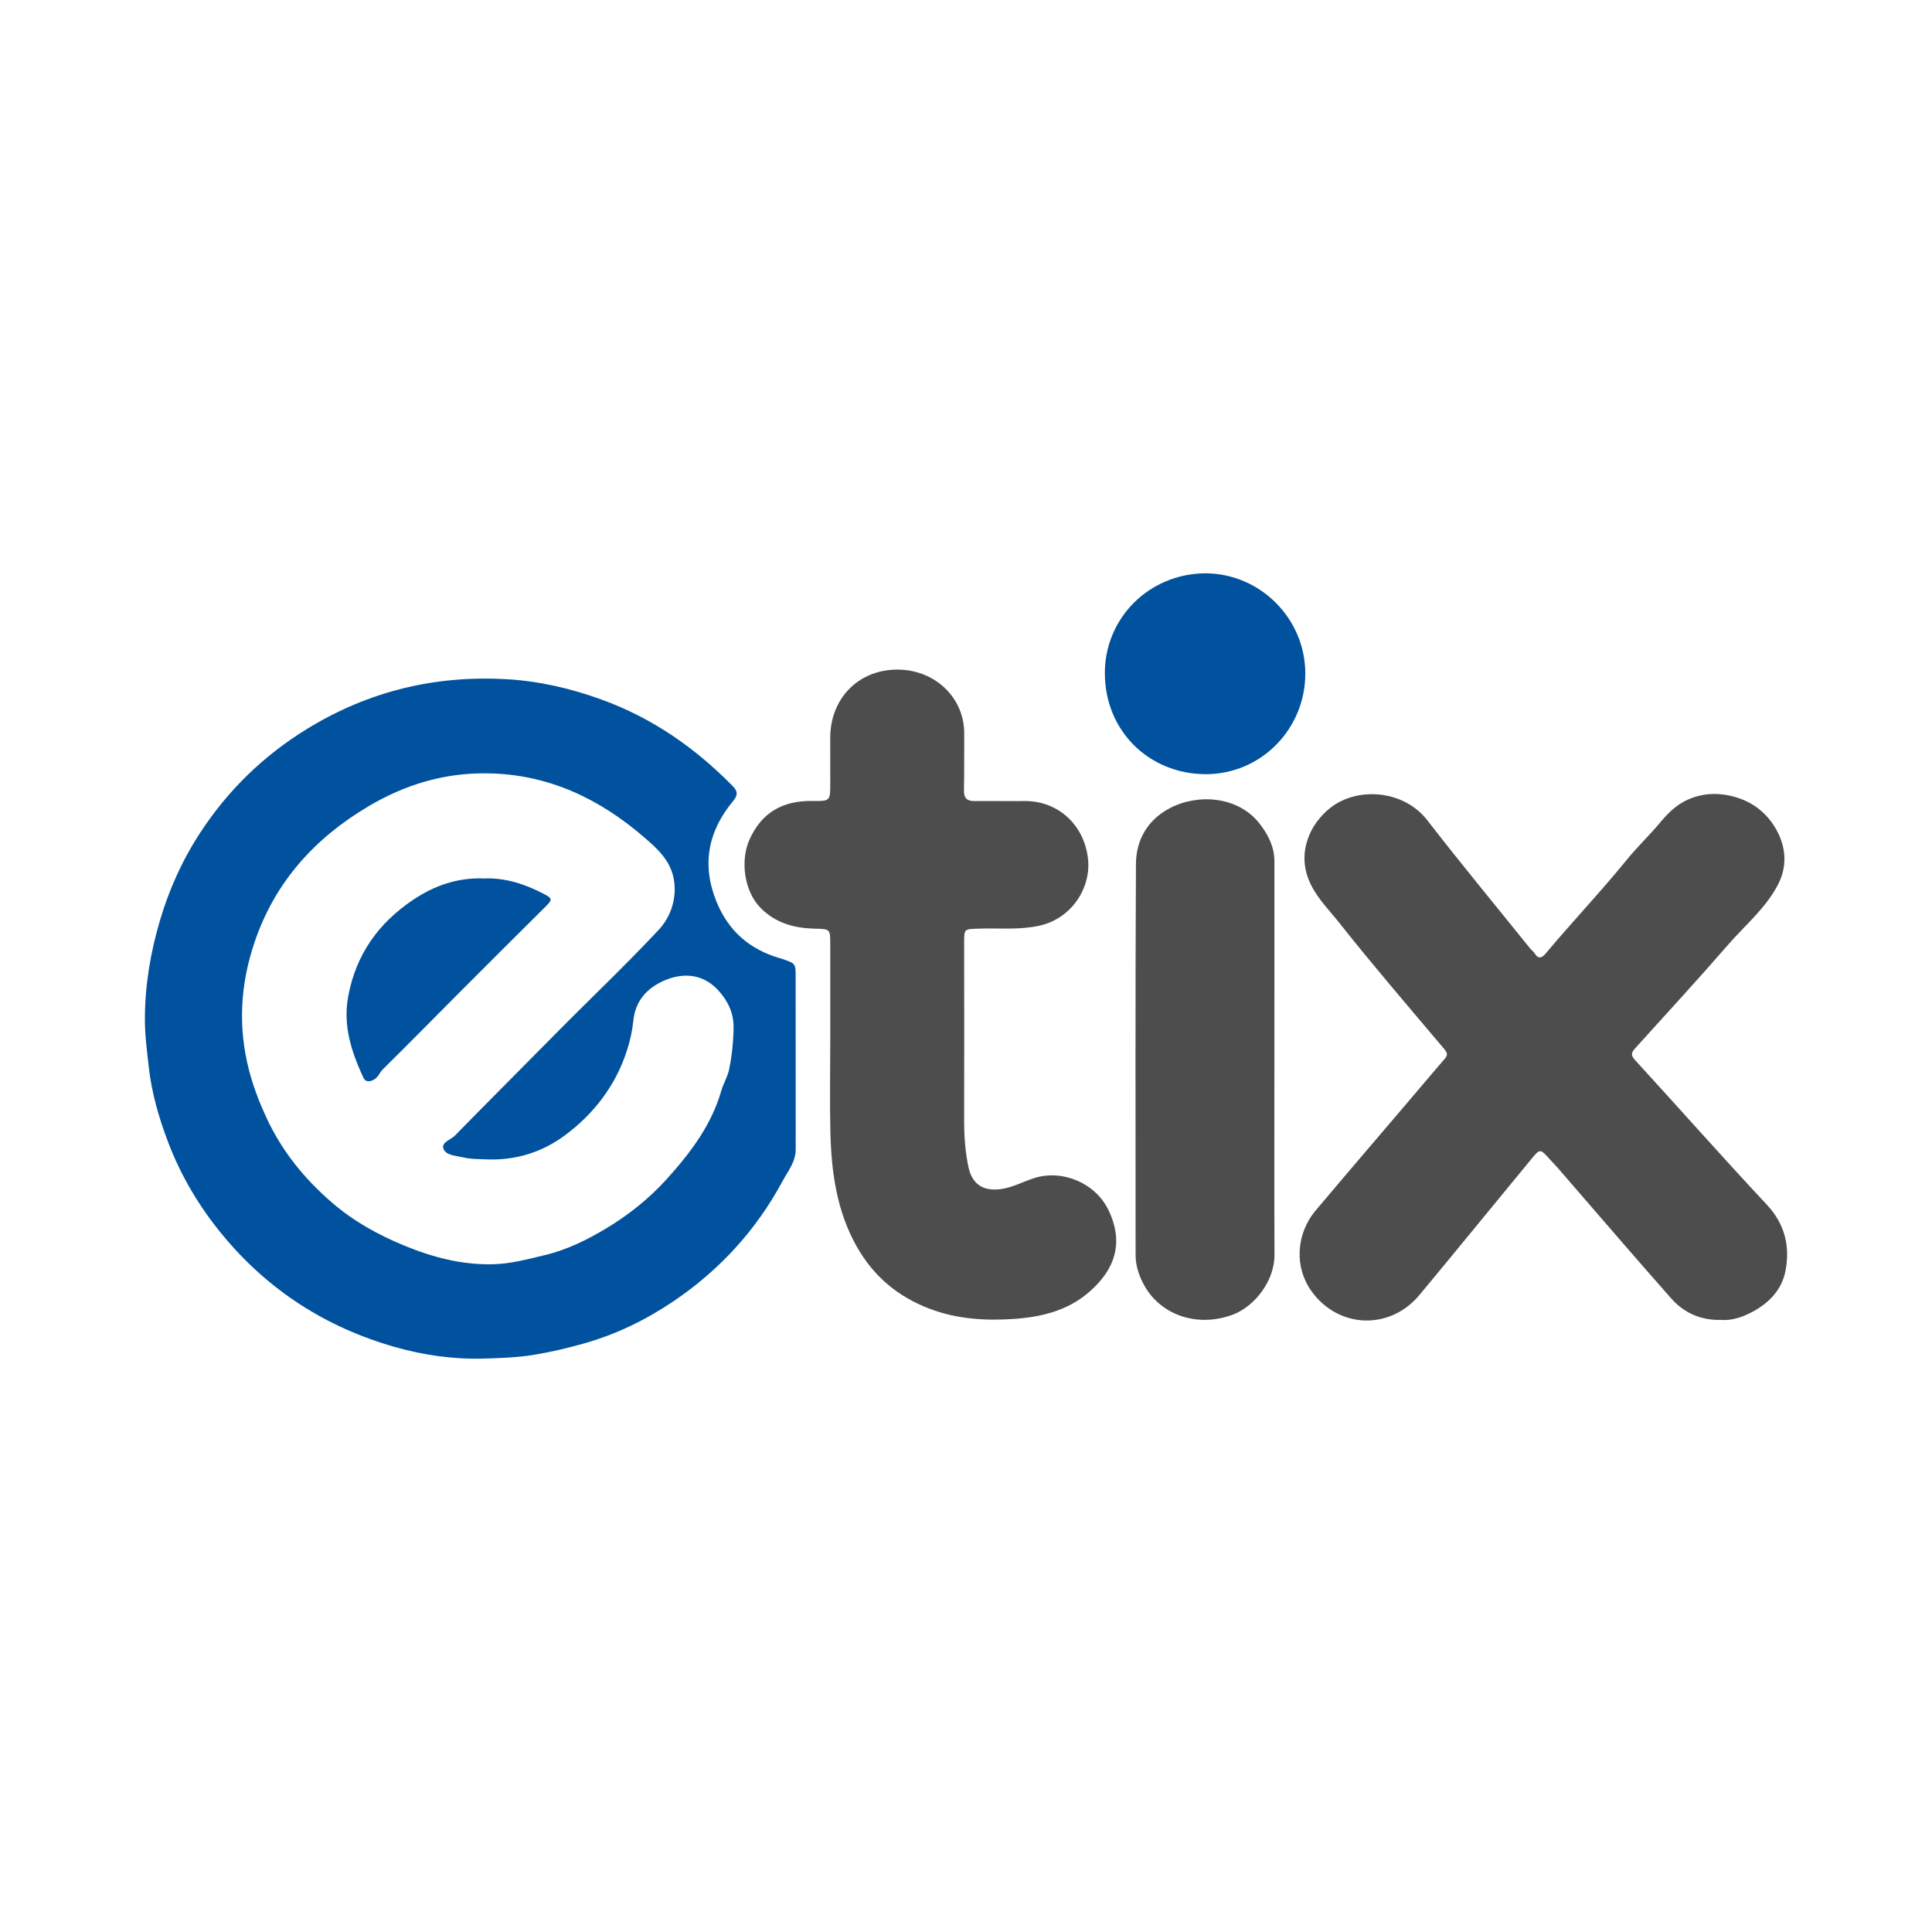 <?xml version="1.0" encoding="utf-8"?>
<!-- Generator: Adobe Illustrator 17.0.0, SVG Export Plug-In . SVG Version: 6.00 Build 0)  -->
<!DOCTYPE svg PUBLIC "-//W3C//DTD SVG 1.1//EN" "http://www.w3.org/Graphics/SVG/1.1/DTD/svg11.dtd">
<svg version="1.1" id="Layer_1" xmlns="http://www.w3.org/2000/svg" xmlns:xlink="http://www.w3.org/1999/xlink" x="0px" y="0px"
	 width="200px" height="200px" viewBox="0 0 200 200" enable-background="new 0 0 200 200" xml:space="preserve">

<g>
	<path fill="#01529E" d="M50.102,140.639c-3.156,0.093-6.262-0.35-9.27-1.211c-7.105-2.034-13.076-5.864-17.806-11.598
		c-2.393-2.901-4.293-6.095-5.621-9.587c-0.952-2.504-1.701-5.085-2.006-7.793c-0.186-1.649-0.399-3.284-0.399-4.946
		c0.001-3.453,0.559-6.803,1.53-10.123c0.962-3.289,2.349-6.36,4.213-9.207c2.888-4.41,6.587-7.997,11.104-10.757
		c6.353-3.882,13.238-5.534,20.639-5.104c3.362,0.195,6.601,0.953,9.775,2.102c5.257,1.903,9.695,4.997,13.585,8.955
		c0.526,0.535,0.562,0.931,0.06,1.534c-2.601,3.123-3.293,6.586-1.742,10.422c1.231,3.046,3.45,4.969,6.584,5.874
		c0.089,0.026,0.178,0.049,0.265,0.079c1.354,0.465,1.351,0.465,1.351,1.898c0,5.933,0,11.866,0.006,17.798
		c0.001,1.306-0.818,2.29-1.383,3.337c-2.722,5.044-6.503,9.171-11.246,12.378c-2.847,1.925-5.913,3.426-9.247,4.372
		c-1.708,0.484-3.413,0.89-5.17,1.179C53.581,140.53,51.848,140.592,50.102,140.639z M50.445,80.056
		c-4.444-0.066-8.518,1.167-12.314,3.418c-5.563,3.3-9.659,7.837-11.766,14.024c-1.492,4.381-1.749,8.825-0.575,13.336
		c0.433,1.666,1.046,3.249,1.764,4.811c1.6,3.485,3.946,6.378,6.829,8.863c2.22,1.913,4.735,3.307,7.443,4.426
		c2.955,1.221,5.979,2.01,9.182,1.942c1.835-0.039,3.598-0.519,5.387-0.947c2.3-0.55,4.36-1.571,6.319-2.743
		c2.343-1.401,4.489-3.111,6.347-5.172c2.433-2.7,4.588-5.554,5.607-9.097c0.219-0.76,0.646-1.433,0.804-2.185
		c0.3-1.429,0.447-2.872,0.467-4.352c0.021-1.542-0.606-2.758-1.507-3.777c-1.5-1.697-3.493-1.991-5.555-1.145
		c-1.833,0.753-3.093,2.101-3.307,4.162c-0.112,1.079-0.347,2.139-0.672,3.141c-1.175,3.622-3.418,6.552-6.451,8.792
		c-2.388,1.764-5.161,2.605-8.174,2.463c-0.767-0.036-1.554-0.019-2.292-0.195c-0.72-0.173-1.741-0.204-2.04-0.817
		c-0.36-0.737,0.708-0.995,1.146-1.443c3.396-3.474,6.838-6.903,10.247-10.364c3.611-3.666,7.357-7.196,10.87-10.958
		c1.8-1.928,2.161-4.881,0.892-6.973c-0.612-1.008-1.478-1.781-2.358-2.542C62.055,82.668,56.75,80.139,50.445,80.056z"/>
	<path fill="#4D4D4D" d="M178.2,136.637c-2.157,0.059-3.879-0.735-5.186-2.212c-3.955-4.468-7.833-9.004-11.744-13.511
		c-0.281-0.324-0.588-0.626-0.875-0.945c-0.953-1.061-0.97-1.078-1.899,0.049c-3.854,4.673-7.677,9.372-11.548,14.031
		c-3.079,3.706-8.438,3.485-11.208-0.419c-1.75-2.466-1.598-5.884,0.481-8.351c4.18-4.962,8.419-9.873,12.609-14.828
		c1.24-1.467,1.309-1.105,0.007-2.648c-3.411-4.043-6.86-8.059-10.141-12.206c-1.038-1.312-2.248-2.496-3.019-4.074
		c-1.482-3.034-0.204-6.134,2.049-7.903c2.782-2.185,7.579-1.874,10.038,1.304c3.461,4.472,7.068,8.831,10.616,13.237
		c0.151,0.188,0.365,0.332,0.488,0.535c0.393,0.65,0.778,0.445,1.147,0.004c2.741-3.278,5.69-6.374,8.387-9.692
		c1.076-1.324,2.322-2.51,3.419-3.818c0.827-0.987,1.683-1.867,2.893-2.408c1.76-0.787,3.572-0.734,5.286-0.156
		c1.834,0.618,3.277,1.935,4.115,3.705c0.807,1.704,0.83,3.519-0.05,5.227c-1.253,2.434-3.376,4.178-5.137,6.204
		c-3.172,3.65-6.449,7.208-9.691,10.797c-0.401,0.444-0.403,0.717,0.046,1.207c4.555,4.969,9.016,10.026,13.622,14.947
		c1.892,2.022,2.41,4.346,1.928,6.852c-0.406,2.112-1.939,3.559-3.895,4.474C180.035,136.46,179.087,136.711,178.2,136.637z"/>
	<path fill="#4D4D4D" d="M85.948,107.862c0.001-3.351,0.001-6.701,0.001-10.052c0-1.663,0-1.634-1.633-1.676
		c-2.106-0.054-4.024-0.574-5.581-2.148c-1.692-1.712-2.133-4.89-1.14-7.092c1.278-2.837,3.494-4.026,6.516-3.979
		c1.84,0.028,1.84-0.001,1.837-1.848c-0.002-1.568-0.007-3.136-0.003-4.703c0.01-3.951,2.779-6.937,6.738-7.044
		c4.019-0.109,7.145,2.861,7.132,6.6c-0.007,1.967,0.01,3.935-0.025,5.902c-0.014,0.796,0.312,1.113,1.092,1.105
		c1.721-0.019,3.443,0.017,5.164-0.003c3.518-0.042,6.281,2.538,6.598,6.134c0.256,2.904-1.726,6.063-5.101,6.782
		c-2.087,0.445-4.16,0.223-6.239,0.293c-1.506,0.051-1.496,0.011-1.495,1.468c0.006,6.117,0.012,12.235,0,18.352
		c-0.003,1.633,0.103,3.246,0.442,4.85c0.37,1.752,1.48,2.511,3.254,2.306c1.28-0.149,2.375-0.777,3.564-1.155
		c2.924-0.93,6.338,0.528,7.675,3.302c1.691,3.507,0.578,6.282-2.045,8.536c-2.232,1.918-4.961,2.558-7.803,2.748
		c-2.93,0.196-5.831,0.01-8.624-1.044c-3.304-1.247-5.837-3.359-7.584-6.455c-2.102-3.725-2.632-7.794-2.729-11.954
		C85.89,114.012,85.947,110.936,85.948,107.862z"/>
	<path fill="#4D4D4D" d="M131.924,109.64c0,6.761-0.019,13.522,0.01,20.283c0.011,2.628-2.027,5.342-4.382,6.195
		c-3.742,1.356-7.505-0.067-9.156-3.154c-0.5-0.935-0.84-1.959-0.84-3.058c0.002-13.491-0.037-26.983,0.037-40.473
		c0.014-2.515,1.238-4.603,3.554-5.797c2.921-1.506,7.055-1.203,9.259,1.644c0.879,1.136,1.522,2.39,1.521,3.893
		C131.92,95.995,131.924,102.817,131.924,109.64z"/>
	<path fill="#01529E" d="M124.732,59.349c5.686-0.012,10.35,4.642,10.393,10.305c0.044,5.749-4.553,10.542-10.401,10.488
		c-5.757-0.054-10.335-4.438-10.35-10.444C114.36,64.018,118.911,59.408,124.732,59.349z"/>
	<path fill="#01529E" d="M50.081,90.939c2.235-0.097,4.313,0.593,6.295,1.639c0.812,0.429,0.806,0.57,0.133,1.239
		c-2.93,2.911-5.856,5.825-8.773,8.749c-2.704,2.709-5.38,5.445-8.108,8.13c-0.36,0.355-0.479,0.884-1.022,1.122
		c-0.487,0.213-0.813,0.124-0.996-0.272c-1.228-2.667-2.127-5.357-1.562-8.409c0.803-4.338,3.139-7.587,6.711-9.984
		C44.931,91.694,47.352,90.828,50.081,90.939z"/>
</g>
</svg>
